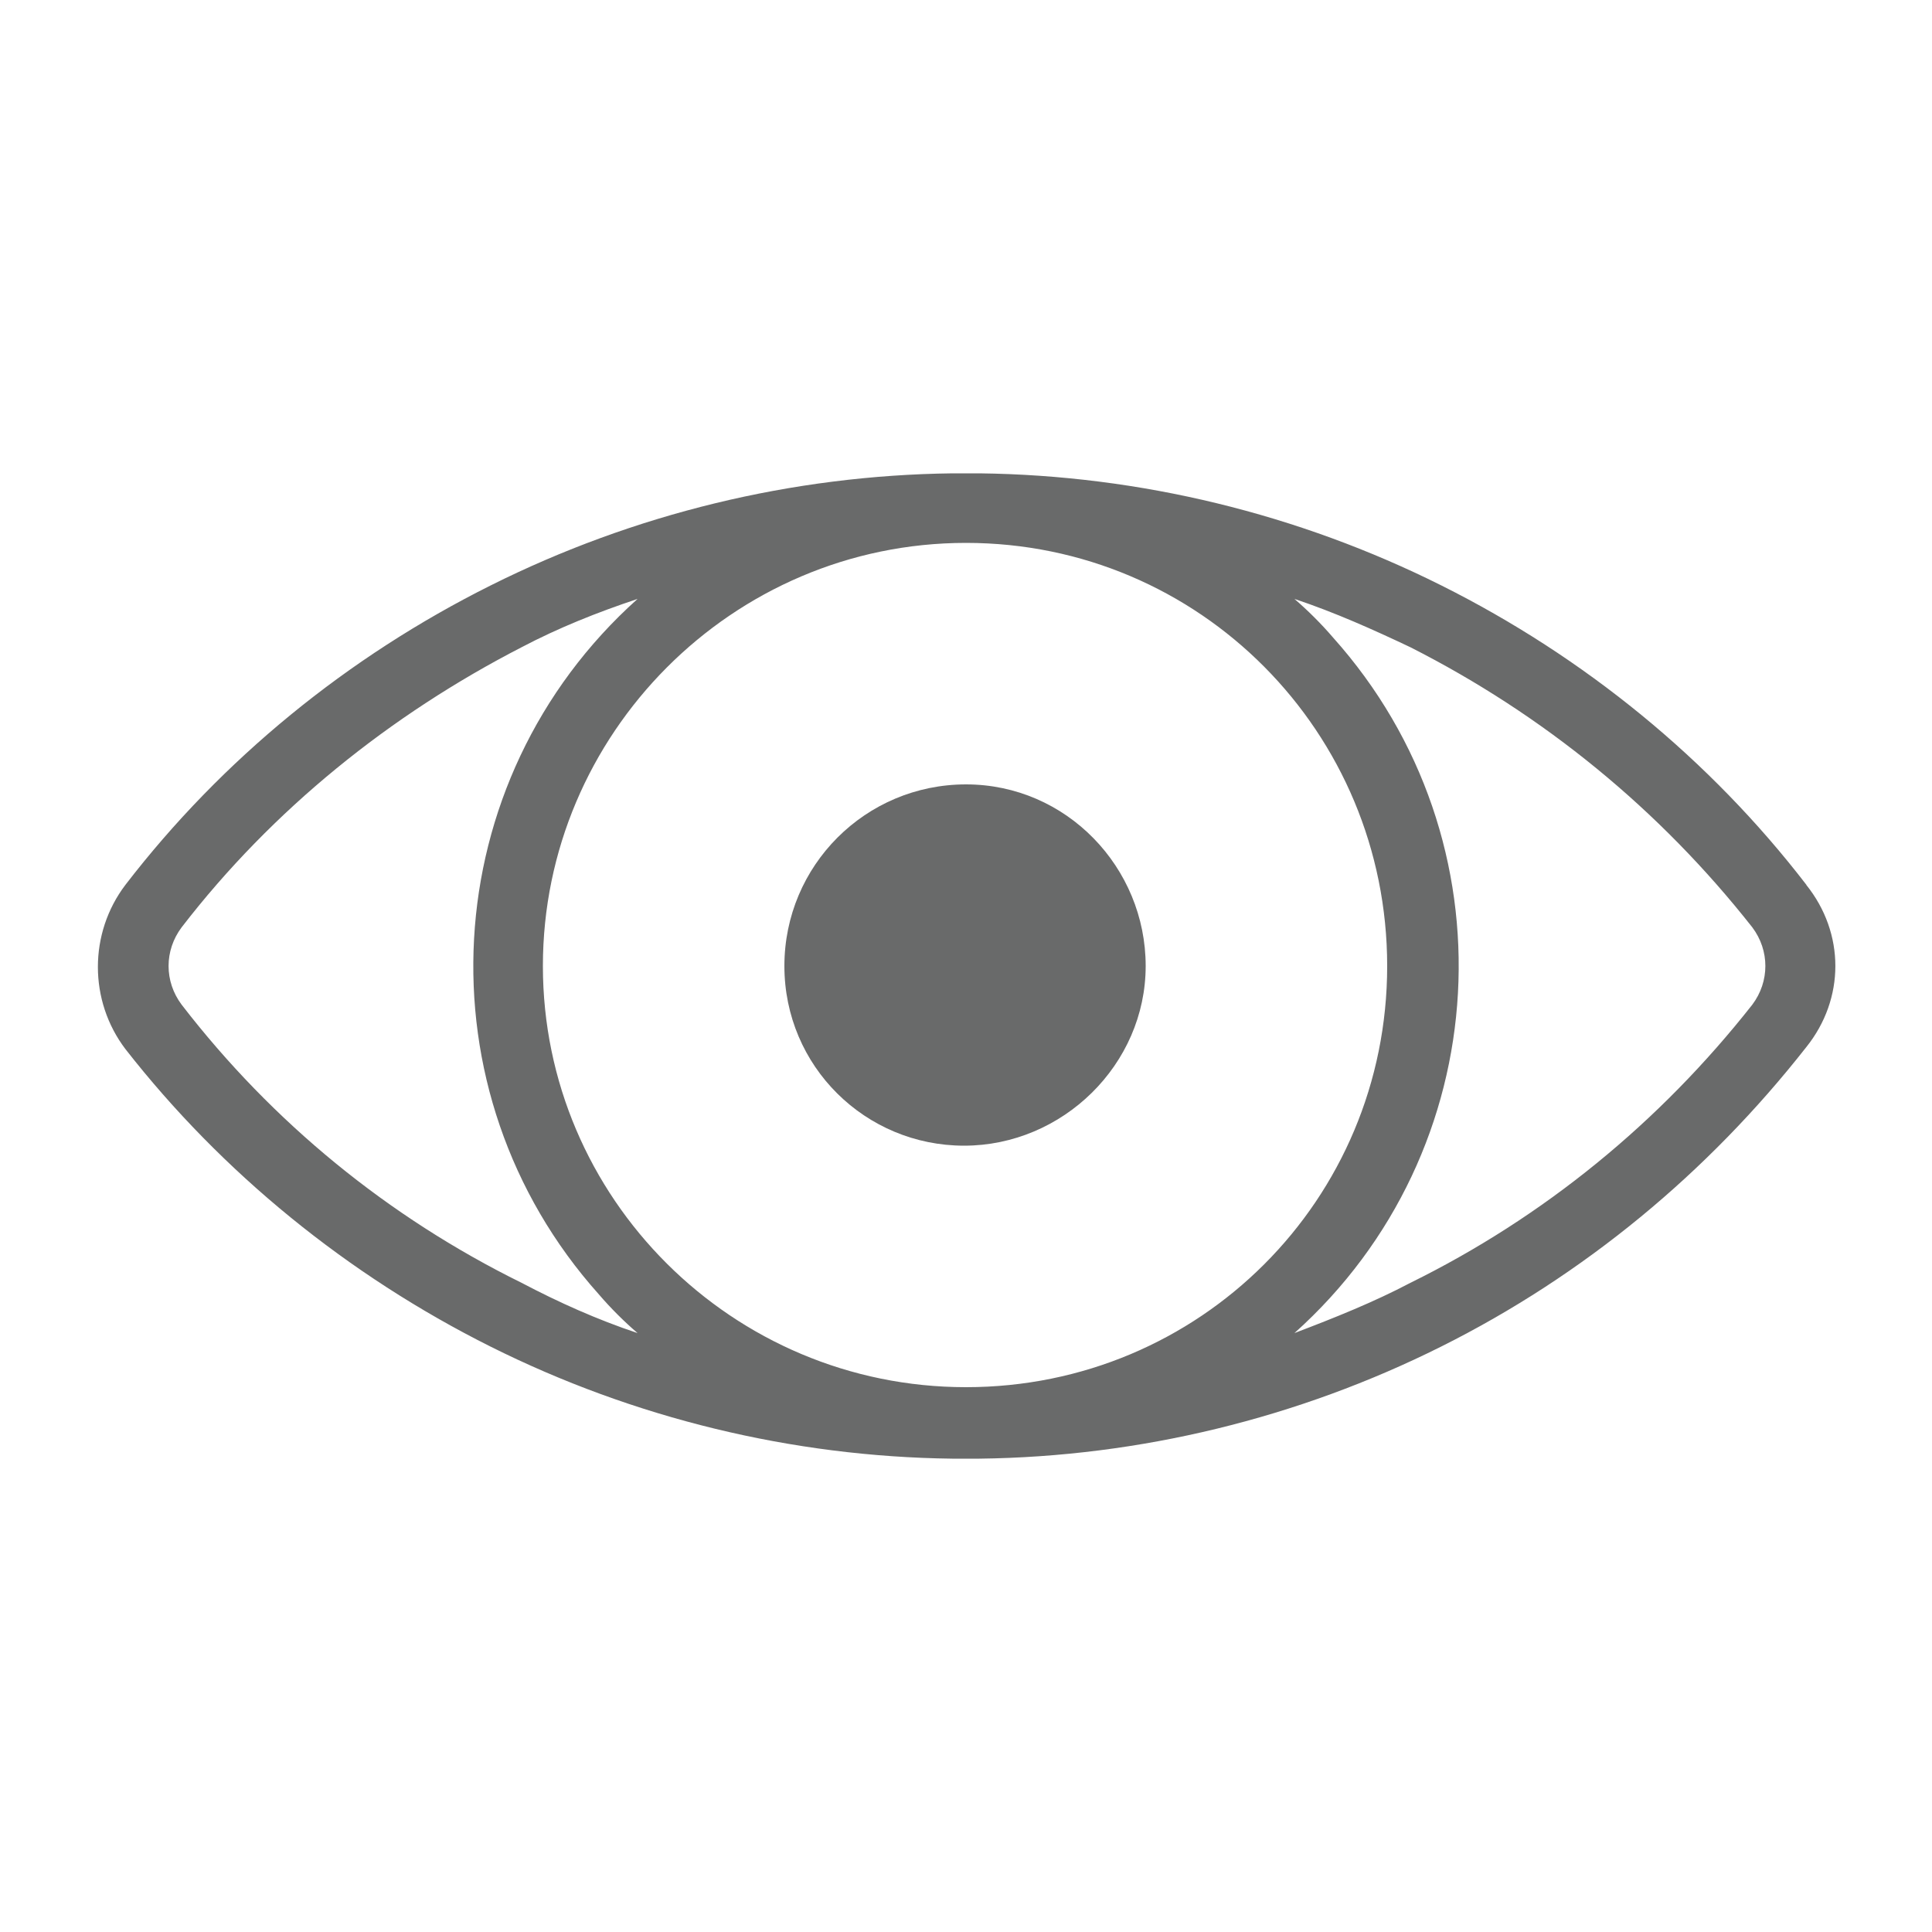 <?xml version="1.0" encoding="UTF-8"?>
<svg xmlns="http://www.w3.org/2000/svg" id="Layer_1" version="1.1" viewBox="0 0 1200 1200">
  <!-- Generator: Adobe Illustrator 29.7.1, SVG Export Plug-In . SVG Version: 2.1.1 Build 8)  -->
  <defs>
    <style>
      .st0 {
        fill: #696a6a;
      }
    </style>
  </defs>
  <path class="st0" d="M1122,549.6c-60-78-138-141.6-226.8-186s-187.2-68.4-286.8-69.6h-16.8c-99.6,1.2-198,25.2-286.8,69.6-88.9,44.4-166.9,108-226.9,186-22.8,30-22.8,72,0,102,60,76.8,138,140.4,226.8,184.8,88.8,44.4,187.2,68.4,286.8,69.6h16.8c99.6-1.2,198-25.2,286.8-69.6s165.6-108,226.8-186c24.1-30,24.1-70.8,0-100.8h0ZM324,796.8c-82.8-40.8-154.8-99.6-211.2-172.8-10.8-14.4-10.8-33.6,0-48,56.4-73.2,129.6-132,211.2-174,22.8-12,46.8-21.6,72-30-126,112.8-136.8,306-24,432,7.2,8.4,15.6,16.8,24,24-25.2-8.4-49.2-19.2-72-31.2h0ZM600,861.6c-145.2,0-262.8-117.6-262.8-261.6s117.6-262.8,262.8-262.8,261.6,117.6,261.6,262.8-116.4,261.6-261.6,261.6ZM1088.4,624c-57.6,73.2-129.6,132-212.4,172.8-22.8,12-46.8,21.6-72,31.2,126-112.8,136.8-306,24-432-7.2-8.4-15.6-16.8-24-24,25.2,8.4,49.2,19.2,72,30,82.8,42,154.8,100.8,212.4,174,10.8,14.4,10.8,33.6,0,48h0Z"/>
  <path class="st0" d="M600,487.2c-62.4,0-112.8,50.4-112.8,112.8s50.4,111.6,111.6,111.6,112.8-50.4,112.8-111.6-49.2-112.8-111.6-112.8Z"/>
</svg>
